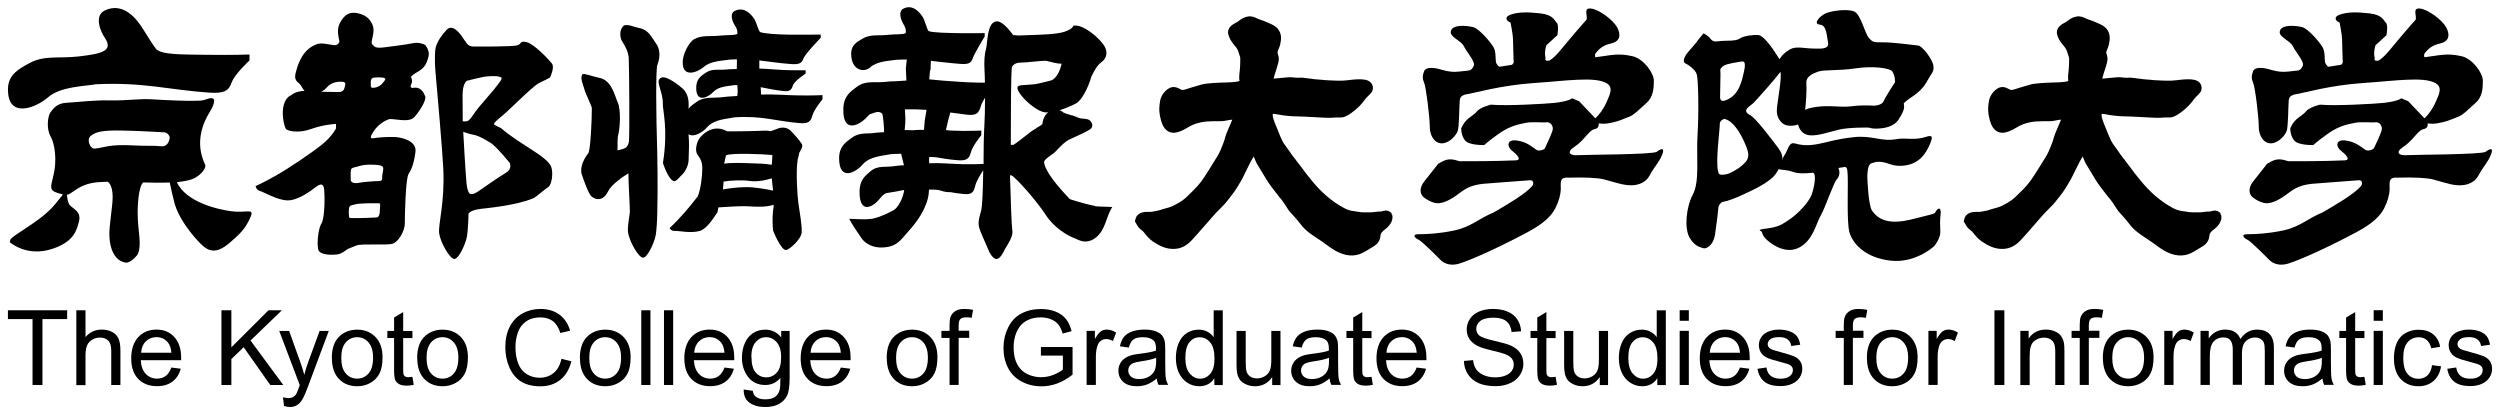 <?xml version="1.0" encoding="UTF-8"?>
<svg id="_レイヤー_2" data-name=" レイヤー 2" xmlns="http://www.w3.org/2000/svg" viewBox="0 0 338 56">
  <path d="M300.24,29.04l-.05-.25-.2-.15c-.4-.28-.81-.15-1-.09-.03,0-.08.02-.09.03-.09,0-.19,0-.29.02-.2,0-.39.02-.61.05-.41.07-.85.07-1.31.06h-.23c-.32,0-.64-.05-.98-.11-.19-.03-.38-.06-.59-.09-.33-.04-.7-.17-1.14-.4-1.59-.85-3.1-2.15-4.38-3.75l-.72-.88s-1.25-1.69-1.45-1.93c-.33-.41-.61-.79-.83-1.13-.13-.19-.26-.37-.38-.53-.22-.29-.42-.56-.56-.85-.2-.41-.38-.86-.56-1.3l-.15-.36-.15-.38c-.16-.38-.31-.75-.4-1.11-.04-.17-.05-.37-.03-.5.22,0,.49.05.77.1.19.04.38.08.58.1.6.07,1.15.14,1.78.14.83,0,3.84.2,4.42.2.34,0,.67-.02.98-.05h.28c.19,0,.4.02.63-.02.54-.11,1.11-.52,1.59-.91.52-.41.99-.9,1.36-1.41.13-.18.25-.33.41-.48.03-.03.58-.51.68-.85.09-.35.04-.69-.17-.96-.4-.53-1.21-.53-1.64-.53-.56,0-1.08.07-1.58.13-.44.06-.89.06-1.32.06-.26,0-.52-.02-.79-.03-.21-.01-.42-.03-.63-.03-.24,0-.46-.03-.71-.06-.18-.02-.35-.03-.51-.04-.15,0-.28-.01-.41-.03l-.53-.07c-.36-.05-.73-.1-1.12-.14-.21-.02-.42-.01-.61,0h-.24c-.11,0-.25-.02-.38-.03-.23-.03-.48-.06-.76-.03-.46.05-.94.09-1.43.13l-.2.02c-.11,0-.24.02-.36.03.02-.08.04-.16.06-.23.06-.28.14-.51.22-.76s.18-.51.25-.79c.01-.06.03-.11.05-.17.05-.17.1-.36.12-.59.03-.31-.05-.55-.1-.73-.02-.05-.03-.1-.05-.14-.04-.16,0-.28.13-.58.08-.18.16-.38.21-.62.14-.62.23-1.35-.21-1.99-.34-.48-.78-.67-1.13-.83-.07-.03-.14-.06-.2-.09-.41-.2-.86-.35-1.29-.5-.11-.04-.21-.08-.31-.13-.29-.14-.68-.33-1.21-.25-.54.08-.92.36-1.25.6-.06.04-.11.08-.16.12-.05.03-.14.08-.23.13-.37.19-1.22.65-1.01,1.57.11.48.39.97.84,1.48.33.39.47.63.57,1.03.04.13.08.24.11.34.05.12.08.22.1.31.02.12,0,.28,0,.45v.31c0,.49-.06.97-.12,1.48v.08c-.04.25-.02.47,0,.65,0,.05.02.12.02.17-.31.14-1.26.18-1.26.18-1.09.03-2.22.06-3.31.19-.36.04-.71.15-1.06.26-.19.06-.36.11-.52.15-.23.06-.46.13-.69.21-.32.11-.65.22-.9.23-.05,0-.2-.08-.3-.13-.32-.17-.86-.46-1.49-.1-.59.34-1.08,1.02-1.2,1.69-.11.66-.16,1.22-.05,1.88.1.51.23,1.19.57,1.7.92,1.38,2.44.48,3.17.05.16-.09.3-.18.43-.24.86-.43,1.82-.63,3.04-.63h.38c.46,0,.94.02,1.42-.09.25-.06.53-.11.79-.12-.04.07-.08.15-.1.23-.09.22-.2.45-.3.7-.13.3-.27.61-.39.93-.12.32-.21.6-.28.86-.04.16-.09.3-.17.48-.03.07-.05.15-.09.24-.18.49-.42,1.07-.78,1.65-.25.39-1.53,2.51-2,3.13-.41.56-.85,1.05-1.29,1.47-.15.14-.29.28-.43.42-.28.28-.54.54-.83.75-.4.29-.86.56-1.39.81-.33.15-.72.26-1.1.36l-.23.06c-.15.04-.29.09-.41.14-.14.05-.89.2-1.15.23-.13,0-.25,0-.38,0-.51,0-1.57,0-1.78,1.05l-.06.26.15.23s.05.09.08.14c.07.13.16.3.3.46.13.14.26.25.38.34.1.07.18.14.23.2.08.09.15.17.22.26.29.36.59.73,1.06,1.05.87.59,1.85,1.13,3.12,1.01,1.26-.12,2.02-.98,2.68-1.74l.12-.13.64-.73,1.65-1.89c.24-.28.51-.55.79-.83.22-.21.44-.44.65-.66.22-.24.41-.49.6-.73.11-.14.2-.26.31-.39.63-.77,1.12-1.63,1.59-2.47,0,0,.76-1.55.86-1.73.19-.39.4-.79.65-1.18.03.06.05.12.08.18.13.32.25.65.46.97.2.32.39.64.58.96.38.66.78,1.33,1.27,1.98.33.45.68.88,1.02,1.32.11.14.23.28.34.41.23.26.85,1.27,1.01,1.49.17.22.62.7.62.7.38.42.69.79.95,1.14.68.9,1.59,1.48,2.47,2.05l.07.05c.3.19.59.4.87.61.53.39,1.09.8,1.75,1.11,1.3.59,2.48.55,3.59-.14l.45-.27c.25-.15.51-.3.74-.45.21-.14.46-.33.65-.67.16-.29.19-.54.21-.72,0-.07.02-.13.03-.19.03-.15.23-.43.61-.7.58-.43,1.14-1.16.95-1.94l-.06-.02Z"/>
  <path d="M188.18,29.04l-.06-.25-.2-.15c-.4-.28-.8-.15-1-.09-.03,0-.08.02-.1.03-.09,0-.19,0-.29.02-.19,0-.39.02-.6.05-.41.07-.85.07-1.31.06h-.23c-.33,0-.64-.05-.98-.11-.19-.03-.38-.06-.58-.09-.33-.04-.7-.17-1.14-.4-1.59-.85-3.11-2.15-4.38-3.75l-.71-.88s-1.26-1.69-1.46-1.93c-.33-.41-.61-.79-.83-1.13-.13-.19-.25-.37-.38-.53-.21-.29-.42-.56-.56-.85-.2-.41-.38-.86-.56-1.3l-.14-.36-.16-.38c-.16-.38-.31-.75-.4-1.11-.04-.17-.05-.37-.03-.5.23,0,.49.05.77.1.19.04.39.08.58.1.61.07,1.16.14,1.79.14.83,0,3.83.2,4.42.2.34,0,.66-.02.98-.05h.27c.19,0,.41.02.64-.02.54-.11,1.11-.52,1.59-.91.52-.41.99-.9,1.36-1.41.13-.18.25-.33.41-.48.02-.03.59-.51.68-.85.1-.35.04-.69-.17-.96-.4-.53-1.2-.53-1.64-.53-.56,0-1.07.07-1.57.13-.44.06-.89.06-1.32.06-.26,0-.52-.02-.79-.03-.21-.01-.43-.03-.63-.03-.24,0-.46-.03-.71-.06-.18-.02-.35-.03-.51-.04-.15,0-.29-.01-.42-.03l-.52-.07c-.36-.05-.74-.1-1.12-.14-.21-.02-.42-.01-.61,0h-.24c-.11,0-.25-.02-.38-.03-.23-.03-.48-.06-.76-.03-.46.05-.94.09-1.43.13l-.2.02c-.12,0-.24.02-.36.03.02-.08.04-.16.06-.23.07-.28.15-.51.23-.76s.17-.51.24-.79c.02-.06.03-.11.05-.17.05-.17.1-.36.12-.59.03-.31-.05-.55-.11-.73-.02-.05-.03-.1-.04-.14-.04-.16,0-.28.12-.58.08-.18.16-.38.22-.62.14-.62.23-1.35-.22-1.99-.33-.48-.77-.67-1.13-.83-.07-.03-.14-.06-.2-.09-.41-.2-.86-.35-1.29-.5-.12-.04-.21-.08-.31-.13-.29-.14-.69-.33-1.21-.25-.54.08-.92.36-1.24.6-.06.04-.12.08-.17.12-.05.03-.14.08-.23.13-.37.19-1.23.65-1.01,1.57.11.48.39.97.83,1.48.34.39.48.63.58,1.03.04.13.08.24.11.34.05.12.08.22.09.31.02.12,0,.28,0,.45v.31c0,.49-.06.97-.12,1.48v.08c-.04.25-.02.47,0,.65,0,.05.02.12.02.17-.3.14-1.26.18-1.26.18-1.09.03-2.22.06-3.31.19-.36.04-.71.15-1.06.26-.19.06-.36.11-.52.15-.23.06-.47.13-.69.21-.32.11-.65.22-.9.23-.05,0-.2-.08-.3-.13-.32-.17-.87-.46-1.49-.1-.6.34-1.09,1.02-1.2,1.69-.11.66-.17,1.22-.05,1.88.1.51.23,1.19.57,1.7.92,1.38,2.44.48,3.17.05.16-.09.3-.18.43-.24.86-.43,1.82-.63,3.05-.63h.37c.47,0,.94.02,1.42-.09.25-.06.53-.11.8-.12-.04.07-.08.15-.1.23-.09.22-.2.45-.3.7-.13.3-.27.61-.39.93s-.2.6-.27.86c-.04.16-.1.3-.17.48-.02.07-.05.15-.09.24-.18.49-.42,1.07-.79,1.65-.25.39-1.53,2.51-1.99,3.13-.42.56-.86,1.05-1.3,1.47-.15.14-.3.28-.43.42-.28.28-.54.54-.83.75-.4.29-.86.56-1.39.81-.32.15-.72.26-1.1.36l-.23.06c-.15.04-.29.09-.42.14-.14.05-.89.2-1.14.23-.13,0-.25,0-.39,0-.51,0-1.56,0-1.78,1.05l-.06.26.15.23s.05.09.08.14c.08.13.16.3.3.46.13.14.26.25.38.34.09.07.17.14.23.2.07.09.14.17.21.26.29.36.59.73,1.06,1.05.87.59,1.86,1.13,3.13,1.01,1.26-.12,2.01-.98,2.67-1.74l.12-.13.64-.73,1.66-1.89c.24-.28.5-.55.79-.83.21-.21.43-.44.64-.66.23-.24.41-.49.61-.73.1-.14.2-.26.3-.39.63-.77,1.12-1.63,1.59-2.47,0,0,.76-1.55.85-1.73.2-.39.4-.79.65-1.18.03.06.05.12.08.18.13.32.26.65.46.97.2.32.39.64.58.96.39.66.79,1.33,1.27,1.98.34.45.68.88,1.02,1.32.11.14.23.28.34.41.23.26.85,1.27,1.01,1.49.17.22.62.7.62.7.38.42.7.79.96,1.14.67.9,1.58,1.48,2.46,2.05l.08.05c.3.19.58.4.86.61.53.39,1.09.8,1.76,1.11,1.3.59,2.47.55,3.59-.14l.45-.27c.25-.15.51-.3.74-.45.2-.14.46-.33.65-.67.16-.29.19-.54.21-.72,0-.07.02-.13.03-.19.03-.15.24-.43.61-.7.58-.43,1.14-1.16.95-1.94l-.05-.02Z"/>
  <path d="M320.98,19.99c-.2.34-.92.45-1.16.28-1.07-.77-1.59-1.11-2.68-1.27-1.36-.2-1.37.81-.67,1.35.61.47,1.44,1.28.54,1.33-2.65.13-6.91.12-7.54.12-.27,0-.95-.37-1.69-.22-.6.11-1.27.57-1.27.57,0,0-1.27,1.63-1.87,2.37-.61.75-.73,1.69,0,2.22.74.53,1.48.8,2.02.73.53-.07,1.31-.27,2.82-1.43,1.14-.89,2.2-1.14,3.63-1.23.93-.06,3.22-.26,5.8-.44.49-.04.55.49.27.82-.94,1.08-3.42,2.51-5.17,3.53-2.02.82-3.06,1.97-5.38,2.45-2.03.42-3.58.49-4.85.5-.81,0-.46.51.07.74.47.2,3.04,2.81,3.04,2.81,0,0,.88.94,2.56.39,1.69-.54,5.52-2.28,9.14-4.22,2.29-1.22,3.22-2.24,3.73-3.19.46-.88.73-1.84.76-2.56.03-.88-.27-1.72,1.04-1.62,2.1-.07,4.03.02,4.82.24,2.36.66,2.76.8,3.71.79.94,0,1.94-.4,2.42-1.29.67-1.28,1.31-1.8,1.73-2.91.34-.88-.13-.81-.74-.33-.5.39-9.83.39-10.7.46-.88.08-1.68-.31-.41-1.14,1.34-.88,1.94-2.23,2.68-2.37.75-.13.58-.79.58-.79.46.08,1.01.06,1.44-.03.94-.21.86-.12,2.76-.89.67-.27,1.34-1.02,2.27-1.83.95-.82,1.01-2.03,1-3.04,0-1.01-1.39-2.94-2.84-3.28-2.06-.49-3.13-.09-5.05.13-.08-.16-.08-.42.06-.58.4-.48.87-1.02,2.08-1.29,1.2-.28,1.34-1.15.8-2.17-.55-1.01-2.45-2.41-3.52-2.54-1.08-.13-.47.88-.6,1.49,0,0-.93,1.01-2.74,3.18-.75.9-1.46,1.84-2.26,2.35-.78.17-.53-.28-.56-.38-.2-.81.12-1.68.12-1.68l1.48-1.36s.26-1.35-.08-1.68c-.33-.34-.47-1.07-2.22-1.27s-2.96-.19-3.98.16c-1.01.34-.53.94-.06,1.07,0,0,.34,1.68.34,2.29s.08,2.76.09,3.1c0,.09-.14.25-.22.33-.46.07-1.1.18-1.59.25-.3.06-.38-.26-.48-.37-.28-.27,0-1.48-.42-2.22s-1.97-2.55-2.78-2.75-2.9-.45-3.03.63c-.09.74,1.42,1.2,1.77,1.94.34.74,1.56,2.08,1.36,2.62-.09.24-.32.63-.65.67-2.1.26-2.4.27-4-.18-.94-.26-1.89-.26-2.08.28-.2.54-.27.94,0,1.55.27.6.76,4.54.77,6.06.01.95.55,2.15,1.63,2.14,1.01,0,1.94-1.09,2.15-1.69.2-.61.2-3.47.27-4.14.06-.68.71-.78,1.25-.86.54-.07,4.38-1.17,8.75-1.46,4.38-.29,8.2-.91,9.84.01.95.54.52,1.42.08,2.43-.45,1.06-1.09,1.89-1.57,2.33l-2.19-2.31-.95-.4s-.4.4-2.36.62c-1.25.13-6.59.44-8.62.24,0,0-1.48.34-1.94.95-.51.65-1.49.82-2.08,2.24,0,0-.06.88.49,1.61.54.74,2.62.66,2.62.66,0,0,.48-.47,2.01-1.56,1.54-1.08,2.68-1.24,3.57-1.43.94-.21,2.29,0,2.83-.09.54-.07,1.02.54.81,1.15-.19.61-.66,1.62-.99,2.29"/>
  <path d="M208.92,19.99c-.2.34-.92.45-1.17.28-1.07-.77-1.58-1.11-2.68-1.27-1.36-.2-1.36.81-.67,1.35.61.47,1.44,1.28.54,1.33-2.65.13-6.92.12-7.54.12-.27,0-.94-.37-1.69-.22-.6.11-1.27.57-1.27.57,0,0-1.27,1.63-1.87,2.37-.61.75-.73,1.69,0,2.22.74.53,1.49.8,2.03.73s1.31-.27,2.82-1.43c1.14-.89,2.21-1.14,3.63-1.23.93-.06,3.22-.26,5.8-.44.5-.04.56.49.27.82-.94,1.08-3.43,2.51-5.17,3.53-2.02.82-3.06,1.97-5.38,2.45-2.02.42-3.56.49-4.85.5-.81,0-.46.51.07.74.48.2,3.05,2.81,3.05,2.81,0,0,.88.94,2.55.39,1.69-.54,5.52-2.28,9.14-4.22,2.29-1.22,3.22-2.24,3.73-3.19.46-.88.73-1.84.76-2.56.03-.88-.27-1.72,1.04-1.62,2.1-.07,4.02.02,4.82.24,2.36.66,2.77.8,3.71.79.93,0,1.95-.4,2.42-1.29.67-1.28,1.32-1.8,1.74-2.91.33-.88-.14-.81-.75-.33-.5.39-9.83.39-10.7.46-.88.08-1.68-.31-.42-1.14,1.34-.88,1.94-2.23,2.68-2.37.75-.13.57-.79.57-.79.47.08,1.01.06,1.44-.03.94-.21.86-.12,2.76-.89.66-.27,1.34-1.02,2.27-1.83.94-.82,1-2.03,1-3.04s-1.39-2.94-2.85-3.28c-2.05-.49-3.12-.09-5.05.13-.09-.16-.08-.42.06-.58.4-.48.87-1.02,2.08-1.29,1.21-.28,1.34-1.15.8-2.17-.55-1.01-2.44-2.41-3.52-2.54s-.46.88-.61,1.49c0,0-.93,1.01-2.74,3.18-.75.9-1.46,1.84-2.26,2.35-.78.17-.53-.28-.56-.38-.2-.81.12-1.68.12-1.68l1.48-1.36s.26-1.35-.08-1.68c-.34-.34-.47-1.07-2.22-1.27s-2.97-.19-3.98.16c-1.01.34-.53.94-.05,1.07,0,0,.34,1.68.34,2.29s.08,2.76.09,3.1c0,.09-.14.25-.22.33-.46.07-1.11.18-1.58.25-.3.06-.38-.26-.49-.37-.28-.27,0-1.48-.42-2.22-.41-.74-1.97-2.55-2.77-2.75-.81-.2-2.9-.45-3.03.63-.08.74,1.42,1.2,1.77,1.94.34.74,1.55,2.08,1.36,2.62-.09.24-.32.63-.65.67-2.11.26-2.4.27-4-.18-.94-.26-1.89-.26-2.08.28-.21.54-.26.94,0,1.55.26.6.76,4.54.77,6.06,0,.95.55,2.15,1.63,2.14,1.01,0,1.95-1.09,2.15-1.69.2-.61.2-3.47.27-4.14.06-.68.71-.78,1.25-.86.54-.07,4.38-1.17,8.75-1.46,4.37-.29,8.19-.91,9.84.01.93.54.51,1.42.07,2.43-.45,1.06-1.09,1.89-1.58,2.33l-2.19-2.31-.95-.4s-.4.4-2.35.62c-1.25.13-6.6.44-8.62.24,0,0-1.48.34-1.94.95-.51.65-1.48.82-2.08,2.24,0,0-.06.88.48,1.61.54.74,2.63.66,2.63.66,0,0,.47-.47,2.01-1.56,1.55-1.08,2.69-1.24,3.57-1.43.93-.21,2.29,0,2.83-.09.54-.07,1.02.54.81,1.15-.2.61-.66,1.62-.99,2.29"/>
  <path d="M232.57,12.78c-.07.68.07,1.01.68.8,1.94-.66,2.27-2.77,2.54-3.92.26-1.15.06-1.4-.28-1.35-1.82.28-2.36.42-2.7.76-.33.34-.2.34-.2.95s-.05,2.76-.05,2.76h.01ZM232.52,16.75c0,.74-.58,4.99-.24,6.4.1.4.14.6,1.15.4.47-.09,1.54-.68,2.07-1.16.54-.48,1.14-.95.74-2.16-.41-1.21-1.64-3.9-3.13-4.16,0,0-.6.2-.6.68h.01ZM240.57,8.02s.44-.79,1.46-1.36c.85-.47,1.96-.08,3.44-.09.54,0,1.89.13,1.68-.82-.17-.77-.15-2.36-1.09-2.42-.96-.06-.13-1.07.67-1.48.81-.41,3.09-.69,3.98-.29.87.4,1.42,2.96,1.97,3.57.54.6.61.6,1.96.59,1.35,0,4.24.39,4.72.44.53.07,1.89,1.81,2.03,2.69.13.88-.2.94-.99,2.36-.8,1.42-2.39,2.07-3.01,2.75,0,.41.33.63-.74,2.26-.35.52-1.08.95-2.02,1.09-1.41.21-1.95-.06-1.95-.06,0,0-2.7-.06-4.11.29-1.41.35-2.68.8-3.76.76-1.49-.06-1.7-1.47-1.7-1.47,0,0-1.41.54-2.22-.26-.64-.63-.73-1.29-.62-2.22.19-1.55.63-3.83.45-4.65-.74,1.02-3.16,3.72-3.62,4.19-.47.48-1.75,1.02-.46,1.69.71.37,2.71,3.01,3.73,4.36.49.65.68,1.17.59,1.73.13-.54.42-.86.42-.86.4-.74.53-1.62,1.27-1.42s1.69.39,3.3.05c1.62-.34,2.3-.63,4.72-.9,2.43-.27,3.69.65,5.73.27,1.27-.24,2.35.23,4.04-.32.88-.29.88.06.48,1.01-.48,1.12-1.4,2.83-3.89,2.92-1.59.05-1.8-.63-3.34-.54-.38.13-.74.15-.9.36-.34.41-.33,1.69-.33,1.69,0,0,.12,3.74.62,4.51,1.34,2.05,3.85,1.62,5.85,1.1,1.34-.35,2.56-.61,2.65-.74.66-1.13.86-.41.8.06-.13,1.01-.06,1.48-.05,2.56,0,.82-.8,1.83-.8,1.83,0,0-2.48,2.37-5.91,1.99-3.44-.39-5.07-2.27-5.55-3.74-.48-1.48-.11-7.21-.31-8.42,0-.23-.13-.53-.33-.51-.46.06-.45.07-.88.14.24.48.17,1.13-.2,1.52-.47.48-1.59,3.92-2.2,4.93-.6,1.02-.99,3.24-2.81,4.26-1.81,1.02-3.71-.32-4.38-.92-.68-.6-.68-.94-.76-1.14-.07-.2-.94-.26.68-.47,1.62-.21,2.06-.54,3.16-1.29,1.08-.75,2.48-2.23,2.88-3.25.32-.83.76-2.93.16-3-.99.12-1.94.14-2.6-.09-1.02-.35-1.4-.23-2-.39-.12.18-.29.48-.42.67-.68.95-2.55,1.9-3.43,2.31-.47.22-2.42,1.22-3.73,1.45-.27.05-.57.54-.57.72,0,.21-.2,1.95-.45,3.64-.25,1.68-1.34,2.03-1.61,1.89-.27-.13-1.08-.13-1.83-1.4-.74-1.28-.49-4.11.44-5.87.94-1.76.44-5.05.63-8.08.19-3.04.1-7.48-.11-8.16-.2-.67-1.22-1.34-1.55-1.48-.34-.13-.21-.74.19-1.28.4-.54,1.27-1.42,1.61-1.96,0,0,.4-.47.66-.81,0,0,.62.27.96.74.43.59.88.27,2.02.26,1.14,0,1.61-.08,2.01-.35.41-.27,1.55-.48,2.43-.42.88.07,2.44,2.62,2.44,2.62,0,0,.22.29.42.68l-.02-.02ZM245.51,14.46c1.83-.28,3.31.1,4.79-.09,1.62-.21,3.03-.08,3.03-.08,0,0,1.07,0,1.34-.61.33-.75,1.54-2.57,1.54-2.57,0,0,.04-.81-.35-1.42-.34-.54-2.77-.79-5.05-.44-2.2.33-4.18.15-4.99.43-.8.28-1.67.69-1.6,1.56.07.87-.05,2.77-.18,3.7,0,0-.18-.22,1.47-.48h0Z"/>
  <path d="M1.07,12.07c.02-2.03,1.54-2.78,2.88-3.52,2.01-1.11,3.98-.62,6.6-.91,3.16-.36,4.83-.73,3.63-2.51-.68-1-1.43-3.02-.02-3.71,1.6-.77,3.28-.22,4.79,1.93.61.87,1.58,2.55,2.11,3.22.68.87,3.57.79,7.01.84s5.66-.04,5.66-.04v.81s-2.01,1.83-2.41,2.98-1.05,1.5-3.09,1.36c-5.39-.37-8.77-1.43-15.23-1.13-1.62.28-4.84.3-6.52,1.78-1.55,1.36-5.44,3-5.4-1.11h-.01Z"/>
  <path d="M22.97,24.67c-1.12.05-2.36.03-3.61,0-.65.55-.75,3.3-.75,3.95,0,1.46.16,2.56.24,3.44.19,2.15-.41,2.55-.41,2.55,0,0-.81,1-1.48.89-.81-.13-2.03-.86-2.17-3.56-.07-1.28.45-4.11.44-5.26,0-1-.2-1.76-.66-2.11-.86.02-1.65.07-2.18.18-1.55.32-2.26,1.04-2.93,1.43-.22.13-.25.14-.41.15.04.46.14,1.12.39,1.41.47.53,1.62.86,1.22,2.28-.31,1.12-.64,2.61-3.48,3.59-3.56,1.23-5.86-.87-5.86-.87.19-.39-.34-.24,1.53-1.46,2.53-1.65,3.49-2.44,4.36-3.39.34-.37.88-1.11,1.3-1.59-1.34-.36-1.52-.52-1.58-.97-.07-.54.4-1.55.52-3.03.07-.77.05-2.7-.63-3.9-.58-1.03-.35-2.7-.02-3.17.74-1.05,1.26-1.31,2.56-1.36.88-.04,3.26-.34,5.42-.3,2.7.05,3.95-.26,5.83-.14,1.89.12,4.86.25,5.99.19.4-.02.74.02,1.28-.19,1.32-.51,1.39.22.42,1.81-1.4,2.3-1.66,4.72-.57,7.01.24.5-.72,1.59-1.74,1.97-.56.2-1.27.33-2.08.4,1.21,2.68,5.44,3.69,7.42,3.95,1.97.25,3.07-.47,2.56.73-.73,1.75-1.67,2.5-2.75,3.45-2.23,1.97-3.3,1.03-4.51-.32-1.22-1.34-2.5-3.15-3-4.83-.23-.82-.53-2.17-.68-2.91l.02-.02ZM12.84,20.09c1.34-.14,1.88-.61,5.18-.43,1.76.1,2.76,0,3.71.11.94.13,1.14-.74,1.21-1.08.06-.33-.34-.8-.74-.8s-2.9-.19-5.66-.24c-2.56-.05-3.6.13-4.31.76-.54.48-.06,1.75.61,1.68Z"/>
  <path d="M62.89,5.55c.34.54.54.74,1.21.74s5.26.04,5.87-.17c.6-.2.26-.67,1.27-.41,1.01.27,2.97,2.35,3.38,2.88.41.54-.26,1.89-.26,1.89,0,0-.6.34-1.48.75-.87.41-4.07,3.71-5.02,4.46-.42.33-1.24,1.01-1.04,1.15.23.17.91.48.91.48,2.71,2.34,6.42,3.87,6.83,5.35.25.88.01,2.36-.45,2.63-.47.28-1.54,1.29-2.01,1.5-2.33,1.01-6.67,1.38-7.21,1.45-1.48.21-1.55.68-1.55.68,0,.4-.06,2.36-.25,3.24-.2.88-1.06,2.84-1.67,2.84s-1.9-2.28-2.05-3.49c-.14-1.21.79-4.18.56-8.76-.11-2.29-.87-11.11-1.01-12.52s-.15-2.49-.08-3.44c.06-.95.89-2.07,1.54-2.77.94-1.01,2.16,1,2.5,1.53h.01ZM62.54,16.39s.25.06.59,0c.34-.07.7-.65,1.08-1.2.64-.94,2.33-2.67,3.34-4.08.57-.8.08-.64-.06-.73-.22-.16-1.67-.08-2.09.01-.68.14-1.74.38-2.2.51-.47.14-.67,1.19-.66,1.99,0,1.29.02,3.5.02,3.5h-.02ZM62.63,17.83c0,.33.37,6.32.44,6.92.07.61.07.68.28,1.21.2.54.88.2,1.28-.07s2.81-1.97,3.75-2.52c.94-.54.53-1.35.53-1.35-1.36-1.67-2.1-2.34-2.44-2.61,0,0-1.67-1.13-2.61-1.22-.26-.03-1.24-.37-1.24-.37h.01Z"/>
  <path d="M55.72,11.89c-.43-.16-.07-.53-.04-.7.1-.48-.14-.81-.14-.81.93-.92,1.95-.72,2.41-2.81.16-.74-.45-1.48-.45-1.48-.41-.26-1.11-.37-1.61-.26-1,.2-2.43.38-3.84.56-1.38.17-1.38-.06-1.72-.4-.34-.33.5-1.59.02-2.66-.32-.72-.81-1.28-1.96-1.54-1.09-.25-1.81.18-2.38,1.22-.5.91-.3,1.65-.13,2.56.03.14-.16.57-.7.54-.54-.04-1.69-.4-2.36-.13-.67.27-1.88.79-2.65,3.18-.37,1.18-.4,1.59.22,2.07.33.26.54.84.79,1.06-.56,0-1.26.14-1.83.58-1.61.75-1.12,3.78-.72,4.52.19.34,1.76.67,3.43.05,1.69-.61,3.37-.69,3.37-.69v.61s-.53,1.08-1.87,2.16c-1.34,1.09-4.56,3.26-6.24,4.21s-2.76,1.43-2.76,1.43c0,0,.07.54.61.67.54.14,2.23,1.2,3.65,1.26,1.41.06,3.22-1.29,3.83-1.77.6-.47,1.01-.54,1.14.06.14.6.16,4.04-.31,4.79-.47.74-.66,2.77-.45,3.57.21.81,1.96.73,2.56.66.61-.06,1.41-.74,1.41-.74,0,0,.54-.2,1.21-.48.67-.27,4.11,0,4.85-.22.74-.21,1.67-1.63,1.67-2.77s.11-6.06.51-6.67c.4-.61.73-1.42.93-2.97.2-1.55-1.89-1.94-2.57-2.01-.68-.06-2.02,0-2.63.08-.61.07-1.21.34-.54-.74s1.64-1.59,2.15-1.76,2.7.56,3.44-.29c.66-.74,1.69-2.3,1.46-2.83-.23-.54-.6-1.36-1.75-1.1h-.01ZM46.14,12.4c-.28.09-1.67,0-2.71,0,.34-.15.62-.43.83-.66.91-.95,2.25-.65,2.25-.65,0,0,.27.1.14.5-.11.33-.06.61-.52.81h0ZM48.5,22.47c.4-.14,1.06-.21,1.48-.21,1.15,0,1.75.09,1.82.4.07.3-.13.88-.13,1.21s.07.61-.47.61-2.09.12-2.56.22c-1.04.21-1.21-.2-1.22-.37,0-.17-.04-1.04.03-1.38.07-.33.64-.33,1.04-.47h0ZM47.92,27.66c.6-.22,2.7-.18,3.33-.18.24,0,.11.51.11.91s-.06,1.01-.47,1.01-.95.07-2.22.08c-1.28,0-1.45.08-1.48-.2-.07-.47,0-1.15,0-1.15.1-.44.37-.34.74-.48h0ZM50.14,11.71c-.05-1,0-1.18.55-1.23.56-.04,1.67-.07,1.34.37-.34.47-.54.73-1.05.92-.25.09-.82.2-.83-.06h0Z"/>
  <path d="M88.89,8.75c.42-1.14.34-2.18-.22-2.91-.1-.13-.22-.32-.34-.51-.47-.75-.96-1.38-1.98-1.56-.63-.11-1.72-.67-2.13-.2-.57.67-.3,1.62-.22,1.8.04.1.1.19.19.34.25.41.79,1.26.82,2.25.06,1.66.13,10.63.01,11.28-.14.47-.28.72-.66.85-.27.1-.59.18-.87.24-.01-.84,0-1.81.09-2.1.2-.65.44-3.26-.07-4.4-.42-.94-.82-3.03-2.54-3.32-.6-.1-2.03-.63-2.19-.48-.43.4.08,1.48.16,1.81.13.53.41,1.13.64,1.66.17.38.43.96.44,1.12,0,1.6-.18,5.54-.47,6.08-.47.57-1.23,1.87-.89,2.89.2.61.9,2.64,1.32,2.98.37.3.76.41,1.14.33.45-.1.83-.47,1.13-1.09.37-.77,1.79-1.83,2.71-2.38.01,1.46.18,3.93.2,5.22h0c-.17,1.25-.32,2.15-.26,2.7.14,1.21,1.43,3.5,2.04,3.49.6,0,1.47-1.96,1.67-2.84.18-.79.24-2.44.25-3.07.1-3.51.01-8.06,0-8.35-.17-5.38-.21-11.18.02-11.84h.01Z"/>
  <path d="M108.05,20.67c.23-.4.55-.88.36-1.2-.29-.47-1.05-1.33-1.53-1.81-.48-.48-1.24-.48-1.71-.28-.4.16-.85.32-1,.36-.21-.05-.44-.09-.72-.08-.99.06-4.42.12-5.14.09-.05,0-1.81-1.24-3.64.81-.39.44-.78,1.63-.42,2.27.05.08.11.17.17.25.22.32.53.75.53,1.63,0,1.19-.21,2.84-.61,3.83h0c-.69.9-1.4,1.77-1.92,2.34-1.12,1.26-1.89,1.96-1.89,1.96,0,0,.21.42.7.38.49-.04,2.19.36,3.38,0,1.01-.3,1.9-1.83,2.4-2.54.04-.21.07-.45.11-.64.86-.06,2.84-.19,3.77-.16.18,0,.36.02.56.03.95.05,2.08.11,3.16-.22-.03.35-.07.68-.11.99-.09.69-.04,2,.02,2.48,0,.03,1.05,2.67,1.75,2.64.45-.02,2.06-1.47,2.12-2.37.06-.94-.31-2.97-.44-3.89-.13-.86-.38-4.29-.1-6,0,0,.13-.39.21-.9v.03ZM98.19,20.99c.66-.33,5.02-.16,6.23-.03,0,.18-.03,1.05-.08,1.32-.82-.15-1.82-.18-2.95-.21l-.59-.02c-1.51-.05-2.38,0-2.9.07.08-.22.2-1.04.28-1.13h0ZM100.91,25.3c-1.43,0-2.6.22-3.17.31.01-.09.07-.98.09-1.06.85-.16,2.6-.23,3.41-.1,1,.16,2.18-.04,3.1-.34.04.36.15,1.32.18,1.66-.89-.19-2.4-.47-3.62-.47h.01Z"/>
  <path d="M111.22,12.86s-1.27.07-3.24.04c-1.65-.02-3.32-.18-4.98-.12h-.11v-.22c0-.17-.02-.34-.03-.51,0-.09-.01-.18-.02-.26.96.17,1.88.39,3,.51.88.1,1.16-.09,1.35-.72.19-.64,1.73-1.63,1.73-1.63v-.45s-1.61.02-3.09-.04c-1.05-.05-2.11-.16-3.17-.19v-1.1c1.41.15,2.68.38,4.29.49,1.1.08,1.45-.12,1.67-.73.21-.62,2.34-2.82,2.34-2.82v-.44s-2.24.04-4.1.02c-1.85-.03-3.55-.14-4.11-.36-.28-.36-.48-1.36-.81-1.83-.81-1.16-1.72-1.46-2.58-1.04-.76.37-.35,1.46.01,2,.29.43.37.81.31,1.12-.33.23-1.33.12-2.27.23-1.41.16-2.48-.11-3.56.49-.72.4-1.54,2.01-1.55,3.11-.02,2.22,2.08,1.33,2.91.6.91-.8,2.64-.81,3.52-.96.31-.01.61-.02.9-.03,0,.4,0,.98-.02,1.31-.37.03-.86,0-1.34.06-1.13.13-1.97-.16-2.85.44-.59.4-1.25.8-1.29,1.92-.08,2.28,1.62,1.41,2.31.68.75-.81,2.13-.78,2.83-.92h.42l.04.74c.02.24-.04.49-.05.73-.49.05-1.14.04-1.77.13-1.49.22-2.63-.14-3.77.69-.36.26-.75.53-1.06.89.09-.92-.01-1.89-.66-2.6-.15-.16-2.22-1.96-3.03-1.59-.25.11-.38.36-.35.64.02.19.07.36.12.54.09.34.49,1.55.45,2.25-.04,1,.76,3.43.02,8.1,0,.02.73,2.32,1.51,2.47.29.06.87-.71,1.05-.86.36-.3.91-1.2.91-2.05,0-.15,0-.36.02-.6.03-.68.07-1.68-.03-2.85.72.5,1.92-.27,2.52-.95.96-1.1,2.8-1.12,3.73-1.33,3.7-.24,5.64.53,8.73.78,1.17.1,1.54-.16,1.76-1.01.23-.85,1.37-2.2,1.37-2.2v-.59l.02.02Z"/>
  <path d="M148.06,27.84c-.46-.06-.94-.22-1.41-.32-.79-.22-1.76-.49-2.02-.61-.04-.04-.09-.1-.17-.18-2.58-2.71-3.22-4.1-3.3-4.78-.05-.42,1.15-1.05,1.54-1.45.59-.61,1.18-1.3,1.96-1.68.69-.33,2.05-.89,2.7-1.32.42-.28.43-.75.03-1.18-.31-.34-1.15-.22-1.53-.38-.23-.1-.46-.19-.71-.27-.08-.04-.16-.07-.23-.11l.02.05c-.12-.04-.23-.08-.34-.11-.31-.09-.73-.22-.83-.29-.14-.13-.31-.23-.5-.31.82-.26,1.81-.68,2.28-.96.64-.38,1.5-1.84,2.02-3.61.36-.73.75-1.5,1.34-1.92.68-.48.89-1.29.46-2.09-.62-1.14-3-3.13-4.24-2.84-.21.46-.8.67-1.28.84-.26.06-.55.14-.93.19-.6.09-1.69.17-2.48.19l-2.76.1c-.25-.02-.48-.04-.69-.06-.62-.82-1.6-2.01-2.36-1.84-1.19.26-1.09,2.81-1.31,3.68h0c-.22.74-.28,1.68-.21,2.96.03.44.04,1.01.05,1.64-.6,0-1.45-.02-2.48-.06-1.03-.05-2.07-.15-3.11-.21-.66-.06-1.32-.12-1.93-.18.03-.59.09-1.16.15-1.32,0-.01,0-.03.03-.04v-.25c.02-.3.03-.59.04-.89,1.32.13,2.58.31,4,.41,1.1.08,1.45-.12,1.66-.77.22-.65,1.61-2.94,1.61-2.94v-.46s-1.2.04-3.05.02c-1.85-.03-3.98-.06-4.54-.29-.28-.39-.48-1.44-.81-1.94-.81-1.22-1.72-1.54-2.58-1.1-.76.39-.35,1.53,0,2.11.29.46.37.86.31,1.19-.33.25-1.33.13-2.27.24-1.41.17-2.47-.12-3.56.52-.73.42-1.54.85-1.55,2-.02,2.34,1.77,2.65,2.6,1.87.91-.84,2.64-.86,3.51-1.01.5-.03.96-.03,1.41-.03-.03.4-.08.79-.13,1.19.03.44.05,1.03.08,1.65-.39.02-.93.05-1.53.1-.35,0-.73.01-1.1.06-1.61.21-2.81-.25-4.06.68-.84.62-1.79,1.23-1.84,2.97-.11,3.52,2.31,2.18,3.28,1.03.1-.11.21-.21.33-.3h.03c.41-.15.85-.3,1.02-.3.24,0,.6.11.65.4.12.77.21,1.82.2,2.34h-.02c-.61.03-1.2.07-1.73.15-.97.03-1.81,0-2.65.63-.79.58-1.68,1.16-1.68,2.74,0,3.19,2.28,1.91,3.18.85.99-1.15,2.88-1.18,3.83-1.4.49-.03.95-.05,1.38-.05v.02c.09.48.25.95.35,1.42,0,.04.03.07.04.11-.36.02-.75.03-1.14.1-1.35.24-2.38-.15-3.41.73-.69.58-1.47,1.17-1.47,2.77,0,3.23,2,1.93,2.79.86.22-.29.48-.51.77-.68.88-.13,1.79-.29,2.48-.44-.15,1.16-.85,2.44-1.47,2.76-.73.38-1.67.87-2.8,1.13-1.39.18-2.39,0-3.17.02.46.84,1.03,1.7,1.7,2.66.58.81,1.66,1.27,2.82,1.21,1.1-.06,1.87-.3,2.77-1.36.12-.14.25-.29.4-.46.94-1.05,2.38-2.65,2.93-4.75.14-.54.16-.97.17-1.25.53-.03,1.28.02,1.48.1.57.2,1.04.26,1.4.24.56.1,1.14.19,1.77.25,1.06.11,1.39-.17,1.59-1.07.16-.7.81-1.71,1.09-2.13-.03,2.36-.1,4.88-.3,5.54-.45,1.47-.38,1.91-.08,2.69.13.34.4.96.67,1.57.19.44.43.98.47,1.09.12.34.59,1.08,1.01,1.1.45.02.88-.71,1.12-1.24.03-.08.15-.26.25-.43.52-.85.93-1.61.79-2.25-.08-.41-.22-4.05-.31-7.4.06,0,.13,0,.23.03.54.26,3.29,3.3,4.62,5.35,1.11,1.7,2.9,2.8,4.08,3.21.88.47,1.79.58,2.74-.22,1.3-1.08,1.3-2.78,2.16-4.08-.78-.06-1.58-.02-2.35-.11l.02-.04ZM122.34,17.26c.03-.35.07-.75.07-1.12,0-.28-.02-.55-.04-.78,0-.16-.03-.39-.03-.57,1.12-.03,2.06,0,2.92.06,0,.18-.06.44-.1.64-.05.25-.1.52-.13.78-.05.44-.08.91-.11,1.29h-.71c-.25,0-.5.03-.75.05-.45,0-.86-.02-1.15-.03,0-.11.02-.22.03-.32ZM133.06,17.4c-.05.86-.07,2.35-.08,3.93v.83c-.33.02-1.35.06-2.8.04-1.49-.03-3-.2-4.5-.13h-.05c-.03-.27-.03-.62,0-.85.21,0,.5.02.82.03.94.16,1.89.32,3,.41,1.2.1,1.58-.17,1.81-1.06s1.41-2.32,1.41-2.32v-.63s-.91.05-2.37.05c-.18,0-.42,0-.69-.02-.41,0-1.26-.02-1.72-.09.19-.87.4-1.77.59-2.38.68.1,1.39.19,2.2.29,1.25.15,1.65-.14,1.92-1.12.1-.35.33-.78.58-1.18,0,1.45-.04,2.98-.11,4.21h0ZM140.12,17.33c-.27.16-.54.32-.75.48-.15.12-.38.29-.63.49-.49.38-1.5,1.18-1.74,1.29-.04,0-.18,0-.34,0,0-3.92.02-9.76.15-10.54.15-.29.54-.58,1.11-.58.4,0,1.06-.06,1.75-.13.66-.06,1.48-.14,1.74-.12.11.01.33.07.56.13.44.12.99.26,1.56.26-.2.93-.69,2.07-1.5,2.29-.45.12-.95.24-1.43.35-1.33.32-2.53.15-2.91.38-.9.54,3.01,4.27,4.12,3.45-.56.42-.84,1.14-.88,1.7-.14.14-.54.37-.79.52l-.02.03Z"/>
  <path d="M4.4,52.05v-8.91H1.07v-1.19h8.01v1.19h-3.34v8.91h-1.34Z"/>
  <path d="M10.32,52.05v-10.1h1.24v3.62c.58-.67,1.31-1.01,2.19-1.01.54,0,1.01.11,1.41.32s.69.51.86.89c.17.38.26.92.26,1.64v4.64h-1.24v-4.64c0-.62-.13-1.07-.4-1.35s-.65-.42-1.14-.42c-.37,0-.71.09-1.04.29s-.55.45-.69.78c-.14.33-.21.78-.21,1.35v4.01h-1.24v-.02Z"/>
  <path d="M23.16,49.69l1.28.16c-.2.75-.58,1.33-1.12,1.74-.55.41-1.24.62-2.09.62-1.07,0-1.92-.33-2.55-.99-.63-.66-.94-1.58-.94-2.77s.32-2.19.95-2.87c.63-.68,1.46-1.02,2.47-1.02s1.78.33,2.4,1c.62.67.93,1.6.93,2.81v.33h-5.46c.05.8.27,1.42.68,1.85s.92.64,1.53.64c.45,0,.84-.12,1.16-.36s.58-.62.77-1.14h-.01ZM19.08,47.69h4.09c-.05-.62-.21-1.08-.47-1.39-.4-.48-.91-.72-1.54-.72-.57,0-1.05.19-1.44.57-.39.38-.6.89-.64,1.53h0Z"/>
  <path d="M29.94,52.05v-10.1h1.34v5.01l5.02-5.01h1.81l-4.24,4.09,4.43,6.01h-1.76l-3.6-5.11-1.66,1.61v3.5h-1.34Z"/>
  <path d="M38.4,54.87l-.14-1.16c.27.07.51.11.71.11.28,0,.5-.05.66-.14s.3-.22.41-.39c.08-.12.2-.43.38-.92.02-.07.06-.17.11-.3l-2.78-7.33h1.34l1.52,4.24c.2.54.37,1.1.53,1.7.14-.57.31-1.13.51-1.67l1.56-4.27h1.24l-2.78,7.44c-.3.8-.53,1.36-.7,1.66-.22.41-.47.71-.76.9-.28.19-.62.29-1.02.29-.24,0-.51-.05-.8-.15h0Z"/>
  <path d="M44.86,48.39c0-1.36.38-2.36,1.13-3.01.63-.54,1.4-.81,2.3-.81,1.01,0,1.83.33,2.47.99s.96,1.57.96,2.73c0,.94-.14,1.68-.42,2.22s-.69.96-1.23,1.26-1.13.45-1.77.45c-1.03,0-1.85-.33-2.48-.99-.63-.66-.95-1.6-.95-2.84h-.01ZM46.14,48.39c0,.94.2,1.64.61,2.1.41.47.92.7,1.54.7s1.13-.23,1.54-.7c.41-.47.61-1.18.61-2.14,0-.91-.21-1.59-.62-2.06s-.92-.7-1.53-.7-1.13.23-1.54.7c-.41.46-.61,1.16-.61,2.1Z"/>
  <path d="M55.76,50.94l.18,1.09c-.35.07-.66.11-.94.11-.45,0-.8-.07-1.05-.21s-.42-.33-.52-.56-.15-.72-.15-1.46v-4.21h-.91v-.96h.91v-1.81l1.23-.74v2.56h1.25v.96h-1.25v4.28c0,.35.02.58.07.68.04.1.12.18.21.24s.24.09.42.09c.14,0,.32-.02.55-.05h0Z"/>
  <path d="M56.4,48.39c0-1.36.38-2.36,1.13-3.01.63-.54,1.4-.81,2.3-.81,1.01,0,1.83.33,2.47.99s.96,1.57.96,2.73c0,.94-.14,1.68-.42,2.22s-.69.96-1.23,1.26-1.13.45-1.77.45c-1.02,0-1.85-.33-2.48-.99-.63-.66-.95-1.6-.95-2.84h-.01ZM57.67,48.39c0,.94.2,1.64.61,2.1.41.47.92.7,1.54.7s1.13-.23,1.54-.7c.41-.47.61-1.18.61-2.14,0-.91-.21-1.59-.62-2.06s-.92-.7-1.53-.7-1.13.23-1.54.7c-.41.46-.61,1.16-.61,2.1Z"/>
  <path d="M75.91,48.51l1.34.34c-.28,1.1-.78,1.94-1.51,2.51-.73.58-1.62.87-2.67.87s-1.97-.22-2.66-.67c-.68-.44-1.2-1.09-1.56-1.93s-.53-1.74-.53-2.71c0-1.05.2-1.97.6-2.75s.97-1.38,1.72-1.79c.74-.41,1.56-.61,2.45-.61,1.01,0,1.86.26,2.55.77.69.51,1.17,1.24,1.44,2.17l-1.32.31c-.23-.73-.57-1.27-1.02-1.61-.45-.33-1.01-.5-1.68-.5-.78,0-1.43.19-1.95.56s-.89.87-1.1,1.5-.32,1.27-.32,1.94c0,.86.13,1.61.38,2.25s.64,1.12,1.17,1.44,1.1.47,1.72.47c.75,0,1.38-.22,1.9-.65.52-.43.87-1.07,1.05-1.92h0Z"/>
  <path d="M78.4,48.39c0-1.36.38-2.36,1.13-3.01.63-.54,1.4-.81,2.3-.81,1.01,0,1.83.33,2.47.99s.96,1.57.96,2.73c0,.94-.14,1.68-.42,2.22s-.69.96-1.23,1.26-1.13.45-1.77.45c-1.02,0-1.85-.33-2.48-.99-.63-.66-.95-1.6-.95-2.84h-.01ZM79.67,48.39c0,.94.2,1.64.61,2.1.41.47.92.7,1.54.7s1.13-.23,1.54-.7c.41-.47.61-1.18.61-2.14,0-.91-.21-1.59-.62-2.06s-.92-.7-1.53-.7-1.13.23-1.54.7c-.41.46-.61,1.16-.61,2.1Z"/>
  <path d="M86.7,52.05v-10.1h1.24v10.1h-1.24Z"/>
  <path d="M89.77,52.05v-10.1h1.24v10.1h-1.24Z"/>
  <path d="M97.94,49.69l1.28.16c-.2.75-.58,1.33-1.12,1.74-.55.41-1.24.62-2.09.62-1.07,0-1.92-.33-2.55-.99-.63-.66-.94-1.58-.94-2.77s.32-2.19.95-2.87,1.46-1.02,2.47-1.02,1.78.33,2.4,1,.93,1.6.93,2.81v.33h-5.46c.05.8.27,1.42.68,1.85s.92.64,1.53.64c.45,0,.84-.12,1.16-.36.32-.24.58-.62.77-1.14h0ZM93.86,47.69h4.09c-.05-.62-.21-1.08-.47-1.39-.4-.48-.91-.72-1.54-.72-.57,0-1.05.19-1.44.57-.39.38-.6.89-.64,1.53h0Z"/>
  <path d="M100.57,52.66l1.21.18c.05.37.19.64.42.81.31.23.73.34,1.26.34.57,0,1.02-.11,1.33-.34.31-.23.52-.55.63-.97.06-.25.09-.78.09-1.59-.54.64-1.22.96-2.03.96-1.01,0-1.78-.36-2.34-1.09-.55-.73-.83-1.6-.83-2.61,0-.7.13-1.34.38-1.93.25-.59.62-1.05,1.1-1.37.48-.32,1.04-.48,1.69-.48.86,0,1.58.35,2.14,1.05v-.88h1.14v6.33c0,1.14-.12,1.95-.35,2.42s-.6.85-1.1,1.13-1.12.41-1.86.41c-.87,0-1.58-.2-2.12-.59s-.8-.98-.78-1.78h.02ZM101.6,48.26c0,.96.19,1.66.57,2.1.38.44.86.66,1.43.66s1.05-.22,1.43-.66c.39-.44.58-1.13.58-2.06s-.2-1.57-.6-2.03-.88-.68-1.44-.68-1.02.22-1.41.67c-.39.45-.58,1.11-.58,2h.02Z"/>
  <path d="M113.67,49.69l1.28.16c-.2.75-.58,1.33-1.12,1.74-.55.41-1.24.62-2.09.62-1.07,0-1.92-.33-2.55-.99-.63-.66-.94-1.58-.94-2.77s.32-2.19.95-2.87,1.46-1.02,2.47-1.02,1.78.33,2.4,1,.93,1.6.93,2.81v.33h-5.46c.05.8.27,1.42.68,1.85s.92.64,1.53.64c.45,0,.84-.12,1.16-.36s.58-.62.77-1.14h0ZM109.59,47.69h4.09c-.05-.62-.21-1.08-.47-1.39-.4-.48-.91-.72-1.54-.72-.57,0-1.05.19-1.44.57-.39.38-.6.89-.64,1.53h0Z"/>
  <path d="M119.88,48.39c0-1.36.38-2.36,1.13-3.01.63-.54,1.4-.81,2.3-.81,1.01,0,1.83.33,2.47.99s.96,1.57.96,2.73c0,.94-.14,1.68-.42,2.22s-.69.96-1.23,1.26-1.13.45-1.77.45c-1.03,0-1.85-.33-2.48-.99-.63-.66-.95-1.6-.95-2.84h-.01ZM121.15,48.39c0,.94.2,1.64.61,2.1.41.47.92.7,1.54.7s1.13-.23,1.54-.7c.41-.47.61-1.18.61-2.14,0-.91-.21-1.59-.62-2.06-.41-.47-.92-.7-1.53-.7s-1.13.23-1.54.7c-.41.46-.61,1.16-.61,2.1Z"/>
  <path d="M128.38,52.05v-6.36h-1.1v-.96h1.1v-.78c0-.49.04-.86.13-1.1.12-.32.33-.58.63-.78.3-.2.72-.3,1.26-.3.35,0,.73.04,1.16.12l-.19,1.08c-.26-.05-.5-.07-.73-.07-.38,0-.64.08-.8.24s-.23.46-.23.9v.68h1.43v.96h-1.43v6.36h-1.23Z"/>
  <path d="M140.73,48.09v-1.18h4.28v3.74c-.66.52-1.34.92-2.03,1.18-.7.26-1.42.4-2.15.4-.99,0-1.89-.21-2.7-.64s-1.42-1.04-1.84-1.84c-.41-.8-.62-1.7-.62-2.7s.21-1.9.62-2.75c.41-.85,1-1.49,1.78-1.9.77-.41,1.66-.62,2.67-.62.73,0,1.39.12,1.98.35.59.24,1.05.57,1.39.99.34.42.59.97.77,1.65l-1.21.33c-.15-.51-.34-.92-.57-1.21-.23-.29-.55-.53-.97-.71s-.88-.27-1.39-.27c-.61,0-1.14.09-1.59.28s-.81.43-1.08.73-.49.64-.64,1c-.26.62-.39,1.3-.39,2.03,0,.9.15,1.65.47,2.26.31.61.76,1.06,1.35,1.35.59.29,1.22.44,1.89.44.58,0,1.14-.11,1.7-.33.55-.22.97-.46,1.25-.71v-1.88h-2.97Z"/>
  <path d="M146.91,52.05v-7.32h1.12v1.11c.28-.52.55-.86.79-1.03s.51-.25.8-.25c.42,0,.84.13,1.28.4l-.43,1.15c-.3-.18-.61-.27-.91-.27-.27,0-.51.08-.73.24s-.37.39-.46.68c-.14.44-.21.92-.21,1.45v3.83h-1.25Z"/>
  <path d="M156.41,51.15c-.46.39-.9.67-1.33.83-.42.16-.88.24-1.37.24-.8,0-1.42-.2-1.85-.59-.43-.39-.65-.89-.65-1.51,0-.36.08-.69.24-.98.16-.3.38-.53.64-.71s.56-.31.89-.41c.24-.06.61-.13,1.1-.19,1-.12,1.74-.26,2.21-.43v-.32c0-.51-.12-.86-.35-1.07-.32-.28-.79-.42-1.41-.42-.58,0-1.01.1-1.29.31-.28.2-.48.57-.62,1.09l-1.21-.17c.11-.52.29-.94.54-1.26s.62-.57,1.1-.74c.48-.17,1.03-.26,1.66-.26s1.13.07,1.52.22.68.33.86.55c.18.22.31.5.39.84.04.21.06.59.06,1.14v1.65c0,1.15.03,1.88.08,2.19.05.31.16.6.31.88h-1.3c-.13-.26-.21-.56-.25-.9l.03.02ZM156.31,48.38c-.45.18-1.13.34-2.03.47-.51.07-.87.16-1.08.25s-.37.23-.49.4c-.11.18-.17.37-.17.59,0,.33.13.61.37.83.25.22.62.33,1.1.33s.9-.1,1.28-.31.65-.49.82-.86c.13-.28.2-.69.2-1.24v-.46Z"/>
  <path d="M164.18,52.05v-.92c-.46.73-1.15,1.09-2.05,1.09-.58,0-1.12-.16-1.61-.48s-.87-.77-1.14-1.35-.4-1.24-.4-1.99.12-1.39.37-1.99c.24-.59.61-1.05,1.09-1.37.49-.32,1.03-.47,1.63-.47.44,0,.83.09,1.18.28.34.19.62.43.84.73v-3.62h1.23v10.1h-1.15.01ZM160.26,48.4c0,.94.2,1.64.59,2.1.4.46.86.7,1.4.7s1-.22,1.38-.67c.38-.44.57-1.12.57-2.03,0-1-.19-1.74-.58-2.2-.39-.47-.86-.7-1.43-.7s-1.01.23-1.38.67c-.37.45-.55,1.16-.55,2.13Z"/>
  <path d="M172,52.05v-1.07c-.57.83-1.34,1.24-2.32,1.24-.43,0-.83-.08-1.21-.25-.37-.17-.65-.37-.83-.62-.18-.25-.31-.56-.38-.92-.05-.24-.08-.63-.08-1.16v-4.53h1.24v4.06c0,.65.03,1.08.08,1.31.08.33.24.58.5.77.25.19.56.28.94.28s.72-.1,1.05-.29.56-.45.69-.78c.14-.33.2-.8.2-1.43v-3.92h1.24v7.32h-1.12Z"/>
  <path d="M179.77,51.15c-.46.39-.9.67-1.33.83-.43.16-.88.24-1.37.24-.8,0-1.42-.2-1.85-.59-.43-.39-.65-.89-.65-1.51,0-.36.08-.69.25-.98.16-.3.38-.53.64-.71s.56-.31.89-.41c.24-.06.61-.13,1.1-.19,1-.12,1.74-.26,2.21-.43v-.32c0-.51-.12-.86-.35-1.07-.32-.28-.79-.42-1.41-.42-.58,0-1.01.1-1.29.31-.28.2-.48.57-.62,1.09l-1.21-.17c.11-.52.29-.94.55-1.26.25-.32.62-.57,1.09-.74.48-.17,1.03-.26,1.66-.26s1.13.07,1.52.22.68.33.86.55c.18.22.31.5.39.84.04.21.06.59.06,1.14v1.65c0,1.15.03,1.88.08,2.19.05.31.16.6.31.88h-1.3c-.13-.26-.21-.56-.25-.9l.02.02ZM179.67,48.38c-.45.18-1.13.34-2.03.47-.51.07-.87.16-1.08.25s-.37.23-.49.4c-.11.18-.17.37-.17.59,0,.33.13.61.38.83s.62.33,1.1.33.9-.1,1.28-.31.65-.49.82-.86c.13-.28.2-.69.2-1.24v-.46h-.01Z"/>
  <path d="M185.43,50.94l.18,1.09c-.35.07-.66.11-.94.11-.45,0-.8-.07-1.05-.21s-.42-.33-.52-.56-.15-.72-.15-1.46v-4.21h-.91v-.96h.91v-1.81l1.23-.74v2.56h1.25v.96h-1.25v4.28c0,.35.02.58.07.68.04.1.12.18.21.24s.24.09.42.09c.14,0,.32-.02.55-.05h0Z"/>
  <path d="M191.52,49.69l1.28.16c-.2.75-.58,1.33-1.12,1.74-.55.41-1.24.62-2.09.62-1.07,0-1.92-.33-2.55-.99-.63-.66-.94-1.58-.94-2.77s.32-2.19.95-2.87,1.46-1.02,2.47-1.02,1.78.33,2.4,1,.93,1.6.93,2.81v.33h-5.46c.05.8.27,1.42.68,1.85.41.43.92.64,1.53.64.45,0,.84-.12,1.16-.36s.58-.62.77-1.14h0ZM187.45,47.69h4.09c-.05-.62-.21-1.08-.47-1.39-.4-.48-.91-.72-1.54-.72-.57,0-1.05.19-1.44.57-.39.38-.6.89-.64,1.53h0Z"/>
  <path d="M197.9,48.8l1.26-.11c.06.51.2.92.42,1.24s.56.59,1.02.79c.46.2.98.3,1.55.3.51,0,.96-.08,1.35-.23s.68-.36.87-.62.29-.55.29-.87-.09-.59-.27-.83c-.18-.24-.49-.43-.91-.6-.27-.11-.87-.27-1.8-.49-.93-.22-1.58-.43-1.95-.63-.48-.25-.84-.57-1.08-.94s-.35-.79-.35-1.26c0-.51.14-.99.43-1.43s.71-.78,1.27-1.01,1.17-.34,1.85-.34c.75,0,1.41.12,1.98.36s1.01.6,1.32,1.07c.31.47.47,1,.5,1.59l-1.28.1c-.07-.64-.3-1.12-.7-1.45s-.99-.49-1.76-.49-1.4.15-1.77.44c-.37.3-.55.65-.55,1.07,0,.36.13.66.39.89s.93.47,2.02.72c1.09.25,1.83.46,2.24.64.59.27,1.02.61,1.3,1.03s.42.89.42,1.44-.15,1.04-.46,1.52c-.31.47-.75.85-1.33,1.11s-1.23.4-1.95.4c-.91,0-1.68-.13-2.3-.4-.62-.27-1.1-.67-1.45-1.2-.35-.53-.54-1.14-.55-1.82h-.02Z"/>
  <path d="M210.32,50.94l.18,1.09c-.35.07-.66.11-.94.11-.45,0-.8-.07-1.05-.21s-.42-.33-.52-.56-.15-.72-.15-1.46v-4.21h-.91v-.96h.91v-1.81l1.23-.74v2.56h1.25v.96h-1.25v4.28c0,.35.02.58.07.68.04.1.12.18.21.24s.24.09.42.09c.14,0,.32-.02.55-.05h0Z"/>
  <path d="M216.29,52.05v-1.07c-.57.83-1.34,1.24-2.32,1.24-.43,0-.83-.08-1.21-.25-.37-.17-.65-.37-.83-.62s-.31-.56-.38-.92c-.05-.24-.08-.63-.08-1.16v-4.53h1.24v4.06c0,.65.03,1.08.08,1.31.08.33.24.58.5.77.25.19.56.28.94.28s.72-.1,1.05-.29.56-.45.69-.78c.14-.33.2-.8.2-1.43v-3.92h1.24v7.32h-1.12Z"/>
  <path d="M224.07,52.05v-.92c-.46.73-1.15,1.09-2.05,1.09-.58,0-1.12-.16-1.61-.48s-.87-.77-1.14-1.35-.4-1.24-.4-1.99.12-1.39.37-1.99c.24-.59.61-1.05,1.1-1.37s1.03-.47,1.63-.47c.44,0,.83.09,1.18.28.35.19.63.43.84.73v-3.62h1.23v10.1h-1.15ZM220.15,48.4c0,.94.2,1.64.59,2.1s.86.7,1.4.7,1-.22,1.38-.67c.38-.44.57-1.12.57-2.03,0-1-.19-1.74-.58-2.2-.39-.47-.86-.7-1.43-.7s-1.01.23-1.38.67c-.37.45-.55,1.16-.55,2.13Z"/>
  <path d="M227.09,43.37v-1.43h1.24v1.43h-1.24ZM227.09,52.05v-7.32h1.24v7.32h-1.24Z"/>
  <path d="M235.23,49.69l1.28.16c-.2.75-.58,1.33-1.12,1.74s-1.24.62-2.09.62c-1.07,0-1.92-.33-2.55-.99-.63-.66-.94-1.58-.94-2.77s.32-2.19.95-2.87,1.46-1.02,2.47-1.02,1.78.33,2.4,1,.93,1.6.93,2.81v.33h-5.46c.05.8.27,1.42.68,1.85.41.43.92.64,1.53.64.45,0,.84-.12,1.16-.36s.58-.62.77-1.14h0ZM231.16,47.69h4.09c-.05-.62-.21-1.08-.47-1.39-.4-.48-.91-.72-1.54-.72-.57,0-1.05.19-1.44.57-.39.38-.6.89-.64,1.53h0Z"/>
  <path d="M237.59,49.87l1.23-.19c.07.49.26.87.58,1.13.31.26.75.39,1.32.39s.99-.12,1.27-.35c.28-.23.41-.5.41-.82,0-.28-.12-.5-.37-.66-.17-.11-.59-.25-1.27-.42-.91-.23-1.54-.43-1.89-.6s-.62-.4-.8-.7c-.18-.3-.27-.62-.27-.98,0-.33.07-.63.22-.91s.35-.51.61-.69c.19-.14.45-.26.79-.36s.69-.15,1.07-.15c.57,0,1.08.08,1.51.25.43.17.75.39.96.67s.35.66.43,1.13l-1.21.17c-.05-.38-.21-.67-.48-.88-.26-.21-.64-.32-1.12-.32-.57,0-.98.09-1.22.28s-.37.41-.37.66c0,.16.05.31.15.43.1.13.26.24.48.33.12.05.49.15,1.09.32.88.23,1.49.43,1.84.57.35.15.62.37.82.65s.3.64.3,1.06-.12.8-.36,1.17c-.24.37-.59.65-1.04.85s-.97.3-1.54.3c-.95,0-1.68-.2-2.17-.59-.5-.39-.82-.98-.95-1.76l-.02.02Z"/>
  <path d="M249.28,52.05v-6.36h-1.1v-.96h1.1v-.78c0-.49.04-.86.13-1.1.12-.32.33-.58.63-.78.3-.2.72-.3,1.26-.3.35,0,.73.04,1.16.12l-.19,1.08c-.26-.05-.5-.07-.73-.07-.38,0-.64.08-.8.24-.16.16-.23.46-.23.9v.68h1.43v.96h-1.43v6.36h-1.23Z"/>
  <path d="M252.4,48.39c0-1.36.38-2.36,1.13-3.01.63-.54,1.4-.81,2.3-.81,1.01,0,1.83.33,2.47.99s.96,1.57.96,2.73c0,.94-.14,1.68-.42,2.22s-.69.96-1.23,1.26-1.13.45-1.77.45c-1.03,0-1.85-.33-2.48-.99-.63-.66-.95-1.6-.95-2.84h0ZM253.68,48.39c0,.94.2,1.64.61,2.1.41.47.92.7,1.54.7s1.13-.23,1.54-.7c.41-.47.61-1.18.61-2.14,0-.91-.21-1.59-.62-2.06s-.92-.7-1.53-.7-1.13.23-1.54.7c-.41.46-.61,1.16-.61,2.1Z"/>
  <path d="M260.72,52.05v-7.32h1.12v1.11c.28-.52.55-.86.79-1.03s.51-.25.8-.25c.42,0,.84.13,1.28.4l-.43,1.15c-.3-.18-.61-.27-.91-.27-.27,0-.51.08-.73.24s-.37.39-.46.68c-.14.44-.21.92-.21,1.45v3.83h-1.25Z"/>
  <path d="M269.65,52.05v-10.1h1.34v10.1h-1.34Z"/>
  <path d="M273.15,52.05v-7.32h1.12v1.04c.54-.8,1.32-1.21,2.33-1.21.44,0,.85.08,1.22.24s.65.37.83.62.31.56.39.92c.05.23.07.63.07,1.21v4.5h-1.24v-4.45c0-.51-.05-.88-.15-1.13s-.27-.45-.51-.6c-.25-.15-.53-.22-.86-.22-.53,0-.98.17-1.37.5-.38.34-.57.97-.57,1.91v4h-1.26Z"/>
  <path d="M281.18,52.05v-6.36h-1.1v-.96h1.1v-.78c0-.49.04-.86.13-1.1.12-.32.33-.58.63-.78.3-.2.72-.3,1.26-.3.35,0,.73.04,1.16.12l-.19,1.08c-.26-.05-.5-.07-.73-.07-.38,0-.64.08-.8.24-.16.16-.23.46-.23.9v.68h1.43v.96h-1.43v6.36h-1.23Z"/>
  <path d="M284.3,48.39c0-1.36.38-2.36,1.13-3.01.63-.54,1.4-.81,2.3-.81,1.01,0,1.83.33,2.47.99s.96,1.57.96,2.73c0,.94-.14,1.68-.42,2.22s-.69.96-1.23,1.26-1.13.45-1.77.45c-1.02,0-1.85-.33-2.48-.99s-.95-1.6-.95-2.84h0ZM285.58,48.39c0,.94.2,1.64.61,2.1.41.47.92.7,1.54.7s1.13-.23,1.54-.7c.41-.47.61-1.18.61-2.14,0-.91-.21-1.59-.62-2.06s-.92-.7-1.53-.7-1.13.23-1.54.7c-.41.46-.61,1.16-.61,2.1Z"/>
  <path d="M292.61,52.05v-7.32h1.12v1.11c.29-.52.55-.86.79-1.03s.51-.25.8-.25c.42,0,.84.13,1.28.4l-.43,1.15c-.3-.18-.61-.27-.91-.27-.27,0-.51.08-.73.24s-.37.39-.46.68c-.14.44-.21.92-.21,1.45v3.83h-1.25Z"/>
  <path d="M297.51,52.05v-7.32h1.11v1.03c.23-.36.53-.65.92-.87.38-.22.82-.33,1.3-.33.54,0,.99.11,1.33.34.35.23.59.54.73.94.58-.85,1.33-1.28,2.26-1.28.73,0,1.28.2,1.68.6.39.4.59,1.02.59,1.86v5.02h-1.23v-4.61c0-.5-.04-.85-.12-1.07s-.23-.39-.44-.53c-.21-.13-.46-.2-.74-.2-.51,0-.94.17-1.28.51-.34.34-.51.89-.51,1.64v4.25h-1.24v-4.76c0-.55-.1-.96-.3-1.24-.2-.28-.53-.41-.99-.41-.35,0-.67.09-.97.28s-.51.45-.64.81c-.13.35-.2.86-.2,1.53v3.8h-1.26Z"/>
  <path d="M314.01,51.15c-.46.39-.9.67-1.33.83-.42.16-.88.24-1.37.24-.8,0-1.42-.2-1.85-.59s-.65-.89-.65-1.51c0-.36.08-.69.24-.98.16-.3.38-.53.64-.71s.56-.31.89-.41c.24-.06.61-.13,1.1-.19,1-.12,1.74-.26,2.21-.43v-.32c0-.51-.12-.86-.35-1.07-.32-.28-.79-.42-1.41-.42-.58,0-1.01.1-1.29.31-.28.2-.48.57-.62,1.09l-1.21-.17c.11-.52.29-.94.54-1.26s.62-.57,1.1-.74c.48-.17,1.03-.26,1.66-.26s1.13.07,1.52.22c.39.15.68.33.86.55s.31.5.39.84c.04.21.06.59.06,1.14v1.65c0,1.15.03,1.88.08,2.19.05.31.16.6.31.88h-1.3c-.13-.26-.21-.56-.25-.9l.03.02ZM313.91,48.38c-.45.18-1.13.34-2.03.47-.51.07-.87.16-1.08.25s-.37.23-.49.4c-.11.18-.17.37-.17.59,0,.33.13.61.37.83.25.22.62.33,1.1.33s.9-.1,1.28-.31c.37-.21.65-.49.82-.86.13-.28.2-.69.2-1.24v-.46h0Z"/>
  <path d="M319.67,50.94l.18,1.09c-.35.07-.66.11-.94.11-.45,0-.8-.07-1.05-.21s-.42-.33-.52-.56c-.1-.23-.15-.72-.15-1.46v-4.21h-.91v-.96h.91v-1.81l1.23-.74v2.56h1.25v.96h-1.25v4.28c0,.35.02.58.07.68s.11.18.21.24.24.09.42.09c.14,0,.32-.02.54-.05h0Z"/>
  <path d="M320.92,43.37v-1.43h1.24v1.43h-1.24ZM320.92,52.05v-7.32h1.24v7.32h-1.24Z"/>
  <path d="M328.81,49.37l1.22.16c-.13.84-.47,1.5-1.02,1.98-.55.47-1.22.71-2.02.71-1,0-1.81-.33-2.42-.98-.61-.65-.91-1.59-.91-2.82,0-.79.13-1.48.39-2.07.26-.59.66-1.04,1.19-1.33.54-.3,1.12-.44,1.75-.44.79,0,1.45.2,1.95.6.51.4.83.97.97,1.71l-1.21.19c-.11-.49-.32-.86-.61-1.11-.29-.25-.65-.37-1.06-.37-.62,0-1.13.22-1.52.67-.39.45-.59,1.16-.59,2.13s.19,1.7.57,2.14c.38.45.87.67,1.48.67.49,0,.89-.15,1.22-.45.33-.3.53-.76.62-1.38h0Z"/>
  <path d="M330.85,49.87l1.23-.19c.07.49.26.87.58,1.13.31.26.75.39,1.32.39s.99-.12,1.27-.35.41-.5.41-.82c0-.28-.12-.5-.37-.66-.17-.11-.59-.25-1.27-.42-.91-.23-1.54-.43-1.89-.6s-.62-.4-.8-.7c-.18-.3-.27-.62-.27-.98,0-.33.07-.63.22-.91s.35-.51.61-.69c.19-.14.45-.26.79-.36s.69-.15,1.07-.15c.57,0,1.08.08,1.51.25.43.17.75.39.96.67s.35.66.43,1.13l-1.21.17c-.05-.38-.21-.67-.48-.88-.26-.21-.64-.32-1.12-.32-.57,0-.98.09-1.22.28s-.37.41-.37.66c0,.16.05.31.15.43.1.13.26.24.48.33.12.05.49.15,1.09.32.88.23,1.49.43,1.84.57.35.15.62.37.82.65s.3.64.3,1.06-.12.8-.36,1.17c-.24.37-.59.65-1.04.85s-.97.3-1.54.3c-.95,0-1.68-.2-2.17-.59-.5-.39-.82-.98-.95-1.76l-.02.02Z"/>
</svg>